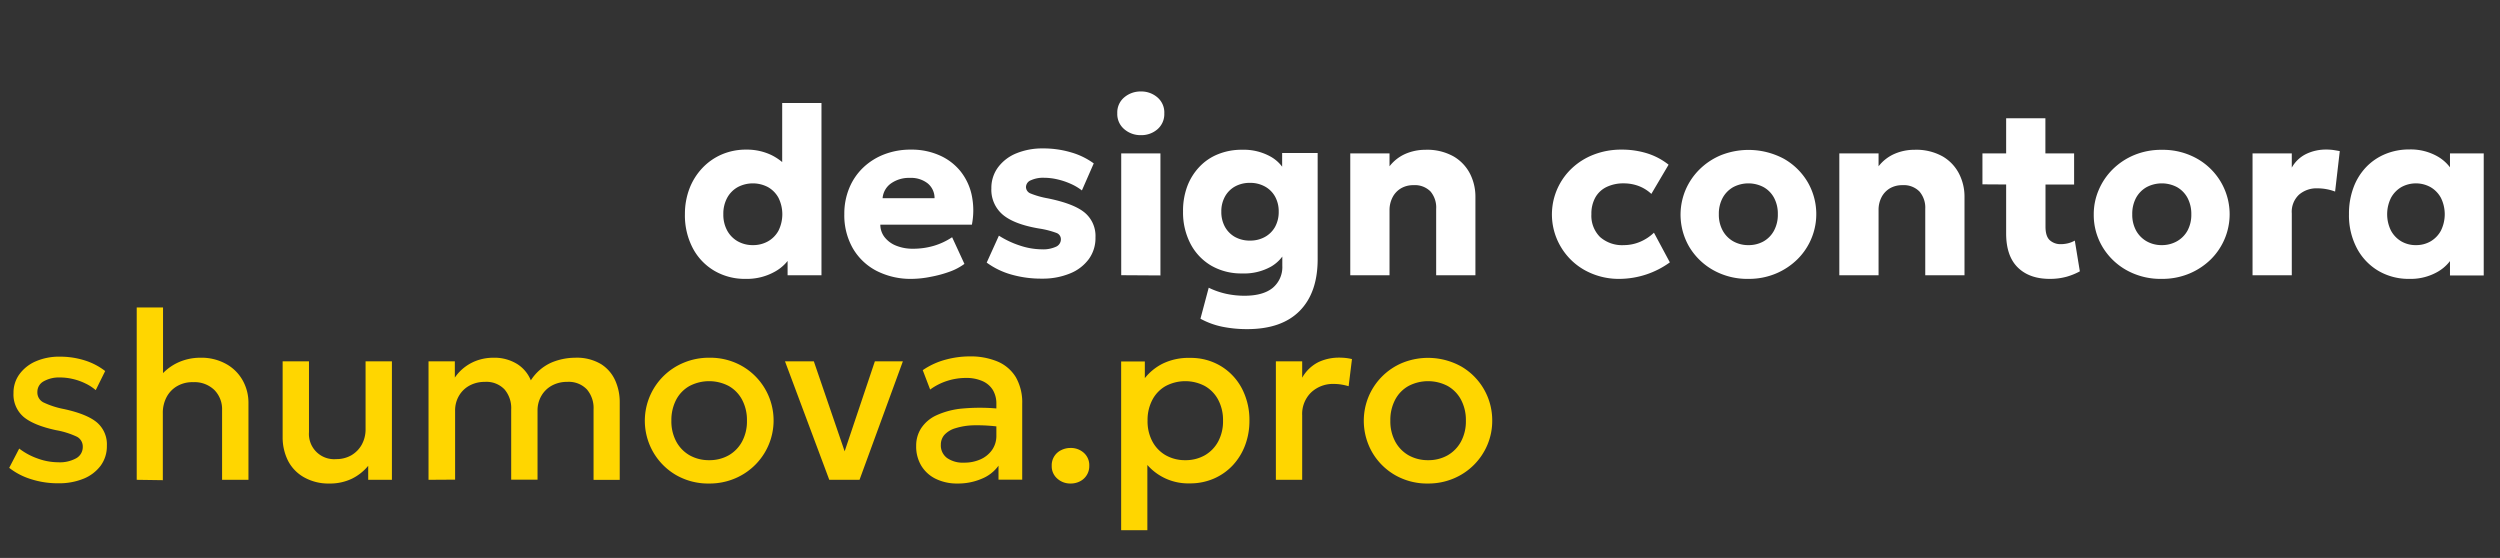 <?xml version="1.0" encoding="UTF-8"?> <svg xmlns="http://www.w3.org/2000/svg" id="Слой_1" data-name="Слой 1" viewBox="0 0 749.72 167.32"><rect x="0" y="0" width="749.72" height="167.32" fill="#333333" stroke="none"/><defs><style>.cls-1{fill:#fff;}.cls-2{fill:#ffd600;}</style></defs><title>logo_DCSH_2 строки_правая_02</title><path class="cls-1" d="M223.59,83.63a18.05,18.05,0,0,1-9.34-2.41,17.07,17.07,0,0,1-6.48-6.78,21.07,21.07,0,0,1-2.37-10.19,21.33,21.33,0,0,1,1.34-7.64,18.67,18.67,0,0,1,3.83-6.16,17.53,17.53,0,0,1,5.83-4.11,18.29,18.29,0,0,1,7.41-1.47,17,17,0,0,1,7.57,1.65,16.65,16.65,0,0,1,5.89,4.92l-2.7,2.69V30.88h11.78V82.55H236.19V73l1.61,2.66a12.69,12.69,0,0,1-5.27,5.72A17.13,17.13,0,0,1,223.59,83.63Zm2.19-10.12a9.08,9.08,0,0,0,4.52-1.13,8.13,8.13,0,0,0,3.16-3.21,11.1,11.1,0,0,0,0-9.84,8.15,8.15,0,0,0-3.14-3.21,9.71,9.71,0,0,0-9.09,0,8.13,8.13,0,0,0-3.16,3.21,10,10,0,0,0-1.15,4.92,9.89,9.89,0,0,0,1.17,4.92,8.22,8.22,0,0,0,3.17,3.21A9.11,9.11,0,0,0,225.78,73.51Z"></path><path class="cls-1" d="M273.44,83.63a22.44,22.44,0,0,1-10.61-2.42,17.53,17.53,0,0,1-7.1-6.79,19.93,19.93,0,0,1-2.53-10.21,20.15,20.15,0,0,1,1.47-7.78,17.9,17.9,0,0,1,4.16-6.14,19,19,0,0,1,6.34-4,21.83,21.83,0,0,1,8-1.42,20.52,20.52,0,0,1,8.57,1.71A16.66,16.66,0,0,1,288,51.31a17.21,17.21,0,0,1,3.39,7.14,22.23,22.23,0,0,1,.07,8.92H264a6.1,6.1,0,0,0,1.29,3.77,8.21,8.21,0,0,0,3.44,2.53,13.15,13.15,0,0,0,5.1.92,21.93,21.93,0,0,0,6.13-.85,20.28,20.28,0,0,0,5.57-2.6l3.69,8a17.33,17.33,0,0,1-4.36,2.31A35.21,35.21,0,0,1,279.16,83,29.8,29.8,0,0,1,273.44,83.63Zm-8.76-24.19h15.58A5.66,5.66,0,0,0,278.21,55a8.07,8.07,0,0,0-5.35-1.65A9.29,9.29,0,0,0,267.21,55,6,6,0,0,0,264.68,59.44Z"></path><path class="cls-1" d="M312.48,83.56a32.45,32.45,0,0,1-9.31-1.26,22.93,22.93,0,0,1-7.27-3.55l3.66-8.08a27.44,27.44,0,0,0,6.39,3,21.16,21.16,0,0,0,6.46,1.1,9.31,9.31,0,0,0,4.27-.78,2.42,2.42,0,0,0,1.47-2.24,2,2,0,0,0-1.34-1.9,26.51,26.51,0,0,0-5.26-1.33q-7.4-1.26-10.82-4.13a9.79,9.79,0,0,1-3.43-7.93,10.33,10.33,0,0,1,2-6.28A12.81,12.81,0,0,1,304.75,46a20.47,20.47,0,0,1,8.06-1.49,29.22,29.22,0,0,1,8.41,1.19A21.64,21.64,0,0,1,328,49l-3.55,8.11a16,16,0,0,0-3.39-2,21.29,21.29,0,0,0-4-1.33,17.92,17.92,0,0,0-4-.47,8.81,8.81,0,0,0-3.89.74,2.24,2.24,0,0,0-1.49,2A2.09,2.09,0,0,0,309,58a25.49,25.49,0,0,0,5.17,1.47c5.21,1.06,8.91,2.47,11.08,4.26a9.11,9.11,0,0,1,3.27,7.48,10.67,10.67,0,0,1-2,6.49A13,13,0,0,1,320.9,82,21.45,21.45,0,0,1,312.48,83.56Z"></path><path class="cls-1" d="M342.16,40.53a7.43,7.43,0,0,1-5-1.78,5.94,5.94,0,0,1-2.1-4.79,5.89,5.89,0,0,1,2.1-4.77,7.52,7.52,0,0,1,5-1.76,7.4,7.4,0,0,1,4.92,1.76A5.93,5.93,0,0,1,349.16,34a6,6,0,0,1-2.08,4.79A7.32,7.32,0,0,1,342.16,40.53Zm-5.92,42V46H348v36.6Z"></path><path class="cls-1" d="M374,98.7a37,37,0,0,1-7.5-.73A23.52,23.52,0,0,1,360,95.58l2.48-9.3a23.28,23.28,0,0,0,5.2,1.82,26,26,0,0,0,5.53.59q5.55,0,8.45-2.35a8.12,8.12,0,0,0,2.89-6.66v-8l1.5,2.52a11.22,11.22,0,0,1-4.86,5.74A16.47,16.47,0,0,1,372.49,82a17.93,17.93,0,0,1-9.3-2.36A16.38,16.38,0,0,1,357,73.08a20.36,20.36,0,0,1-2.22-9.66A21.13,21.13,0,0,1,356,56a17.32,17.32,0,0,1,3.63-5.9,15.69,15.69,0,0,1,5.61-3.84,18.72,18.72,0,0,1,7.22-1.35,16.56,16.56,0,0,1,8.66,2.1A11.12,11.12,0,0,1,386,52.7l-1.5,2.54V45.88h10.65V77.71q0,10.08-5.41,15.54T374,98.7Zm.86-26.55a9,9,0,0,0,4.45-1.08,7.84,7.84,0,0,0,3.05-3,9.24,9.24,0,0,0,1.11-4.6,9.1,9.1,0,0,0-1.11-4.55,7.71,7.71,0,0,0-3.05-3,9,9,0,0,0-4.45-1.08,9.1,9.1,0,0,0-4.49,1.08,7.71,7.71,0,0,0-3,3,9.1,9.1,0,0,0-1.11,4.55,9.24,9.24,0,0,0,1.11,4.6,7.84,7.84,0,0,0,3,3A9.1,9.1,0,0,0,374.89,72.15Z"></path><path class="cls-1" d="M404.93,82.55V46H416.7v3.87a12.22,12.22,0,0,1,4.84-3.76,15,15,0,0,1,5.89-1.19,16.16,16.16,0,0,1,8.5,2,12.73,12.73,0,0,1,4.94,5.24,15.13,15.13,0,0,1,1.59,6.8V82.55H430.69V62.64A7.42,7.42,0,0,0,429,57.43a6.57,6.57,0,0,0-5.11-1.9,7.21,7.21,0,0,0-3.75.95,6.62,6.62,0,0,0-2.5,2.64A8.29,8.29,0,0,0,416.7,63V82.55Z"></path><path class="cls-1" d="M485.78,83.63a21.06,21.06,0,0,1-10.39-2.53,19.11,19.11,0,0,1-7.23-6.93,19,19,0,0,1,3.28-23.75,20,20,0,0,1,6.6-4.09,22.7,22.7,0,0,1,8.2-1.46A25.45,25.45,0,0,1,494,46a20,20,0,0,1,6.39,3.39l-5.17,8.76a11.61,11.61,0,0,0-3.86-2.39,12.72,12.72,0,0,0-4.39-.77,11.54,11.54,0,0,0-5.21,1.1,7.68,7.68,0,0,0-3.35,3.15,10,10,0,0,0-1.17,5,9,9,0,0,0,2.6,6.84A10,10,0,0,0,487,73.51a12.53,12.53,0,0,0,4.86-1A13.67,13.67,0,0,0,496,69.78l4.77,8.9a26,26,0,0,1-15,4.95Z"></path><path class="cls-1" d="M524.36,83.63A20.86,20.86,0,0,1,513.77,81a19.49,19.49,0,0,1-7.2-7,19.13,19.13,0,0,1-1.11-17,19.38,19.38,0,0,1,4.22-6.21,20.1,20.1,0,0,1,6.46-4.27,22.48,22.48,0,0,1,18.8,1.08,19.29,19.29,0,0,1,7.18,7.05A19.07,19.07,0,0,1,539,77.78a20.44,20.44,0,0,1-6.46,4.27A20.9,20.9,0,0,1,524.36,83.63Zm0-10.12a9.11,9.11,0,0,0,4.52-1.13A8.11,8.11,0,0,0,532,69.17a10,10,0,0,0,1.15-4.92,10.1,10.1,0,0,0-1.13-4.92,8,8,0,0,0-3.14-3.21,9.75,9.75,0,0,0-9.11,0,8.2,8.2,0,0,0-3.16,3.21,10,10,0,0,0-1.15,4.92,9.89,9.89,0,0,0,1.17,4.92,8.22,8.22,0,0,0,3.17,3.21A9.12,9.12,0,0,0,524.36,73.51Z"></path><path class="cls-1" d="M551.59,82.55V46h11.77v3.87a12.24,12.24,0,0,1,4.85-3.76,14.89,14.89,0,0,1,5.88-1.19,16.2,16.2,0,0,1,8.51,2,12.7,12.7,0,0,1,4.93,5.24,15,15,0,0,1,1.6,6.8V82.55H577.36V62.64a7.42,7.42,0,0,0-1.74-5.21,6.59,6.59,0,0,0-5.12-1.9,7.26,7.26,0,0,0-3.75.95,6.67,6.67,0,0,0-2.49,2.64,8.18,8.18,0,0,0-.9,3.91V82.55Z"></path><path class="cls-1" d="M594.51,55.28V46h8.19v9.33Zm20.17,28.35q-6.1,0-9.58-3.43T601.62,70V35.47h11.77V46H622v9.33h-8.58V67.91c0,2,.43,3.34,1.29,4.13A4.75,4.75,0,0,0,618,73.22a9.22,9.22,0,0,0,2.21-.27,8.11,8.11,0,0,0,2-.8l1.51,9.22A19.41,19.41,0,0,1,619.7,83,18.56,18.56,0,0,1,614.68,83.63Z"></path><path class="cls-1" d="M648.27,83.63A20.89,20.89,0,0,1,637.68,81a19.39,19.39,0,0,1-7.19-7,18.67,18.67,0,0,1-2.6-9.69,18.42,18.42,0,0,1,1.49-7.34,19.35,19.35,0,0,1,4.21-6.21,20.1,20.1,0,0,1,6.46-4.27,21.12,21.12,0,0,1,8.22-1.56,20.89,20.89,0,0,1,10.59,2.64A19.26,19.26,0,0,1,666,54.56,19.06,19.06,0,0,1,663,77.78a20.44,20.44,0,0,1-6.46,4.27A21,21,0,0,1,648.27,83.63Zm0-10.12a9.11,9.11,0,0,0,4.52-1.13A8.2,8.2,0,0,0,656,69.17a10,10,0,0,0,1.15-4.92A10.21,10.21,0,0,0,656,59.33a8.08,8.08,0,0,0-3.14-3.21,9.77,9.77,0,0,0-9.12,0,8.2,8.2,0,0,0-3.16,3.21,10.1,10.1,0,0,0-1.14,4.92,9.89,9.89,0,0,0,1.16,4.92,8.31,8.31,0,0,0,3.18,3.21A9.11,9.11,0,0,0,648.27,73.51Z"></path><path class="cls-1" d="M675.51,82.55V46h11.77v4.27a9.94,9.94,0,0,1,4.38-4.13,13.64,13.64,0,0,1,5.92-1.29,16,16,0,0,1,2.19.14c.64.1,1.28.21,1.9.33l-1.4,12.13a15.06,15.06,0,0,0-2.58-.72,14.83,14.83,0,0,0-2.73-.25,8,8,0,0,0-5.51,1.9,7,7,0,0,0-2.17,5.6V82.55Z"></path><path class="cls-1" d="M722.52,83.63a17.86,17.86,0,0,1-9.28-2.41,17.18,17.18,0,0,1-6.44-6.78,21.07,21.07,0,0,1-2.37-10.19,22.33,22.33,0,0,1,1.35-8,17.8,17.8,0,0,1,3.78-6.12,16.87,16.87,0,0,1,5.76-3.93,18.58,18.58,0,0,1,7.2-1.38,16.25,16.25,0,0,1,8.68,2.21A12.39,12.39,0,0,1,736.33,53l-1.61,2.54V46h10.12v36.6H734.72V73l1.61,2.51a12.36,12.36,0,0,1-5.13,5.9A16.25,16.25,0,0,1,722.52,83.63Zm2-10.12a8.62,8.62,0,0,0,4.39-1.13A8.28,8.28,0,0,0,732,69.17a11.1,11.1,0,0,0,0-9.84,8.28,8.28,0,0,0-3.11-3.21,9.07,9.07,0,0,0-8.77,0,8.37,8.37,0,0,0-3.09,3.21,11.1,11.1,0,0,0,0,9.84,8.37,8.37,0,0,0,3.09,3.21A8.56,8.56,0,0,0,724.53,73.51Z"></path><path class="cls-2" d="M17.48,144.93a26.32,26.32,0,0,1-8.26-1.26,20.23,20.23,0,0,1-6.46-3.37l3-5.78a19.83,19.83,0,0,0,5.58,3,18.1,18.1,0,0,0,6.12,1.11,10.1,10.1,0,0,0,5.42-1.22,3.83,3.83,0,0,0,1.94-3.41A3.33,3.33,0,0,0,23.13,131a24.84,24.84,0,0,0-6.34-2q-6.7-1.44-9.74-4a8.84,8.84,0,0,1-3-7.13,9.36,9.36,0,0,1,1.78-5.65,11.88,11.88,0,0,1,4.89-3.86,17.58,17.58,0,0,1,7.22-1.4,24.53,24.53,0,0,1,7.5,1.13,19.41,19.41,0,0,1,6.1,3.18L28.71,117a13.58,13.58,0,0,0-3.09-2,17.43,17.43,0,0,0-3.71-1.33A16.81,16.81,0,0,0,18,113.2a9.35,9.35,0,0,0-4.9,1.15,3.57,3.57,0,0,0-1.89,3.2,3.33,3.33,0,0,0,1.8,3.12,25.36,25.36,0,0,0,6.17,2q6.89,1.5,9.87,4a8.62,8.62,0,0,1,3,7,9.88,9.88,0,0,1-1.83,5.94,12,12,0,0,1-5.12,3.93A19.36,19.36,0,0,1,17.48,144.93Z"></path><path class="cls-2" d="M41,143.89V92.21h7.89v23.4l-1.61-1.76a15.23,15.23,0,0,1,5.7-4.94,15.94,15.94,0,0,1,7-1.63,15.27,15.27,0,0,1,8.07,2,12.71,12.71,0,0,1,4.84,5,13.65,13.65,0,0,1,1.62,6.42v23.19H66.6V123a8.18,8.18,0,0,0-2.33-6.06,8.55,8.55,0,0,0-6.35-2.33,9,9,0,0,0-4.7,1.13A8.24,8.24,0,0,0,50,119a10.06,10.06,0,0,0-1.17,5v20Z"></path><path class="cls-2" d="M98.83,145A14.83,14.83,0,0,1,90.94,143,11.94,11.94,0,0,1,86.29,138a15.64,15.64,0,0,1-1.53-6.9V108.36h7.9V129.6a7.56,7.56,0,0,0,8.18,8.08,8.94,8.94,0,0,0,4.49-1.13,8.48,8.48,0,0,0,3.14-3.18,9.46,9.46,0,0,0,1.16-4.74V108.36h7.9v35.53h-7.11v-4.2a14.7,14.7,0,0,1-4.93,3.89A15.12,15.12,0,0,1,98.83,145Z"></path><path class="cls-2" d="M128.51,143.89V108.36h7.89v4.88a13.21,13.21,0,0,1,3.31-3.39,13.51,13.51,0,0,1,3.94-1.94,14.57,14.57,0,0,1,4.24-.63,13,13,0,0,1,7.23,1.9,10.42,10.42,0,0,1,4.07,4.88,14.18,14.18,0,0,1,6.17-5.33,18.56,18.56,0,0,1,7.07-1.45,14.11,14.11,0,0,1,7.86,1.94,11.21,11.21,0,0,1,4.26,5,15.77,15.77,0,0,1,1.3,6.28v23.4H178V122.78a8.57,8.57,0,0,0-2-6,7.5,7.5,0,0,0-5.9-2.26,9.37,9.37,0,0,0-4.56,1.09,8.07,8.07,0,0,0-3.17,3.07,8.64,8.64,0,0,0-1.17,4.49v20.67h-7.9V122.78a8.61,8.61,0,0,0-2-6,7.49,7.49,0,0,0-5.92-2.26,9.4,9.4,0,0,0-4.54,1.09,8.12,8.12,0,0,0-3.19,3.07,8.64,8.64,0,0,0-1.17,4.49v20.67Z"></path><path class="cls-2" d="M212.7,145a19.29,19.29,0,0,1-10-2.56A18.83,18.83,0,0,1,205,108.79a19.46,19.46,0,0,1,7.74-1.51,19.2,19.2,0,0,1,9.92,2.57,18.81,18.81,0,0,1,3.89,29.48,18.91,18.91,0,0,1-6.1,4.13A19.42,19.42,0,0,1,212.7,145Zm0-7a11.63,11.63,0,0,0,5.83-1.46,10.44,10.44,0,0,0,4-4.11,12.76,12.76,0,0,0,1.47-6.28,12.92,12.92,0,0,0-1.47-6.3,10.22,10.22,0,0,0-4-4.1,12.68,12.68,0,0,0-11.74,0,10.11,10.11,0,0,0-4,4.1,13.14,13.14,0,0,0-1.45,6.3,12.76,12.76,0,0,0,1.47,6.28,10.44,10.44,0,0,0,4,4.11A11.7,11.7,0,0,0,212.7,138Z"></path><path class="cls-2" d="M248.69,143.89l-13.28-35.53h8.65l9.84,28.74h-1.19l9.65-28.74h8.4l-13,35.53Z"></path><path class="cls-2" d="M287.16,145a14.49,14.49,0,0,1-6.49-1.38,10.35,10.35,0,0,1-4.36-3.91,11.17,11.17,0,0,1-1.56-6,9.6,9.6,0,0,1,1.47-5.25,10.93,10.93,0,0,1,4.57-3.9,23.74,23.74,0,0,1,8-2.06,58.09,58.09,0,0,1,11.7.16l.18,5.46a50.5,50.5,0,0,0-8.4-.58,19.94,19.94,0,0,0-5.76.88,7.23,7.23,0,0,0-3.3,2,4.41,4.41,0,0,0-1.06,2.92,4.67,4.67,0,0,0,1.85,4,8.17,8.17,0,0,0,5.07,1.4,11.75,11.75,0,0,0,5-1,8.37,8.37,0,0,0,3.46-2.84,7.32,7.32,0,0,0,1.27-4.3v-9.44a8,8,0,0,0-1-4.11,6.86,6.86,0,0,0-3.05-2.71,11.83,11.83,0,0,0-5.08-1,18.32,18.32,0,0,0-5.52.85,17.88,17.88,0,0,0-5.21,2.63l-2.22-5.81a22.06,22.06,0,0,1,7-3.19,27.54,27.54,0,0,1,7-.94,21,21,0,0,1,8.49,1.56,11.76,11.76,0,0,1,5.44,4.7,15.18,15.18,0,0,1,1.9,7.92v22.79h-7.11v-4.2a11.42,11.42,0,0,1-5,3.91A18,18,0,0,1,287.16,145Z"></path><path class="cls-2" d="M321.07,145a5.78,5.78,0,0,1-4-1.47,4.88,4.88,0,0,1-1.67-3.84,5,5,0,0,1,2.8-4.68,6.12,6.12,0,0,1,2.83-.67,5.76,5.76,0,0,1,4,1.46,4.94,4.94,0,0,1,1.63,3.89,5.08,5.08,0,0,1-2.78,4.65A6,6,0,0,1,321.07,145Z"></path><path class="cls-2" d="M336.22,159v-50.6h7.1v5a16,16,0,0,1,5.42-4.38,17.72,17.72,0,0,1,8.15-1.69,17.39,17.39,0,0,1,9.24,2.46,17.17,17.17,0,0,1,6.3,6.71,20.38,20.38,0,0,1,2.26,9.67,20.64,20.64,0,0,1-1.29,7.34,18.16,18.16,0,0,1-3.68,6,17,17,0,0,1-5.67,4,17.74,17.74,0,0,1-7.27,1.45,16.27,16.27,0,0,1-12.7-5.52V159Zm19.23-21a11.6,11.6,0,0,0,5.85-1.46,10.46,10.46,0,0,0,4-4.11,12.76,12.76,0,0,0,1.47-6.28,12.92,12.92,0,0,0-1.47-6.3,10.22,10.22,0,0,0-4-4.1,12.58,12.58,0,0,0-11.69,0,10.16,10.16,0,0,0-4,4.1,12.92,12.92,0,0,0-1.47,6.3,12.76,12.76,0,0,0,1.47,6.28,10.37,10.37,0,0,0,4,4.11A11.66,11.66,0,0,0,355.45,138Z"></path><path class="cls-2" d="M382.62,143.89V108.36h7.89v4.91a11.53,11.53,0,0,1,4.88-4.68,14.37,14.37,0,0,1,6.18-1.34,19,19,0,0,1,2,.1,15.5,15.5,0,0,1,1.87.33l-1,8.14a18.26,18.26,0,0,0-2.19-.5,13.88,13.88,0,0,0-2.23-.18,9.52,9.52,0,0,0-6.81,2.53,9,9,0,0,0-2.7,6.91v19.31Z"></path><path class="cls-2" d="M428.3,145a19.29,19.29,0,0,1-10-2.56,18.72,18.72,0,0,1-6.83-6.86,19,19,0,0,1-1.06-16.61,18.84,18.84,0,0,1,10.12-10.14,20.5,20.5,0,0,1,17.66,1.06,18.65,18.65,0,0,1,9.31,16.27,18.43,18.43,0,0,1-1.42,7.18A18.84,18.84,0,0,1,436,143.46,19.5,19.5,0,0,1,428.3,145Zm0-7a11.6,11.6,0,0,0,5.83-1.46,10.44,10.44,0,0,0,4-4.11,12.76,12.76,0,0,0,1.47-6.28,12.92,12.92,0,0,0-1.47-6.3,10.22,10.22,0,0,0-4-4.1,12.66,12.66,0,0,0-11.73,0,10.11,10.11,0,0,0-4,4.1,13,13,0,0,0-1.45,6.3,12.76,12.76,0,0,0,1.47,6.28,10.42,10.42,0,0,0,4,4.11A11.73,11.73,0,0,0,428.3,138Z"></path></svg> 